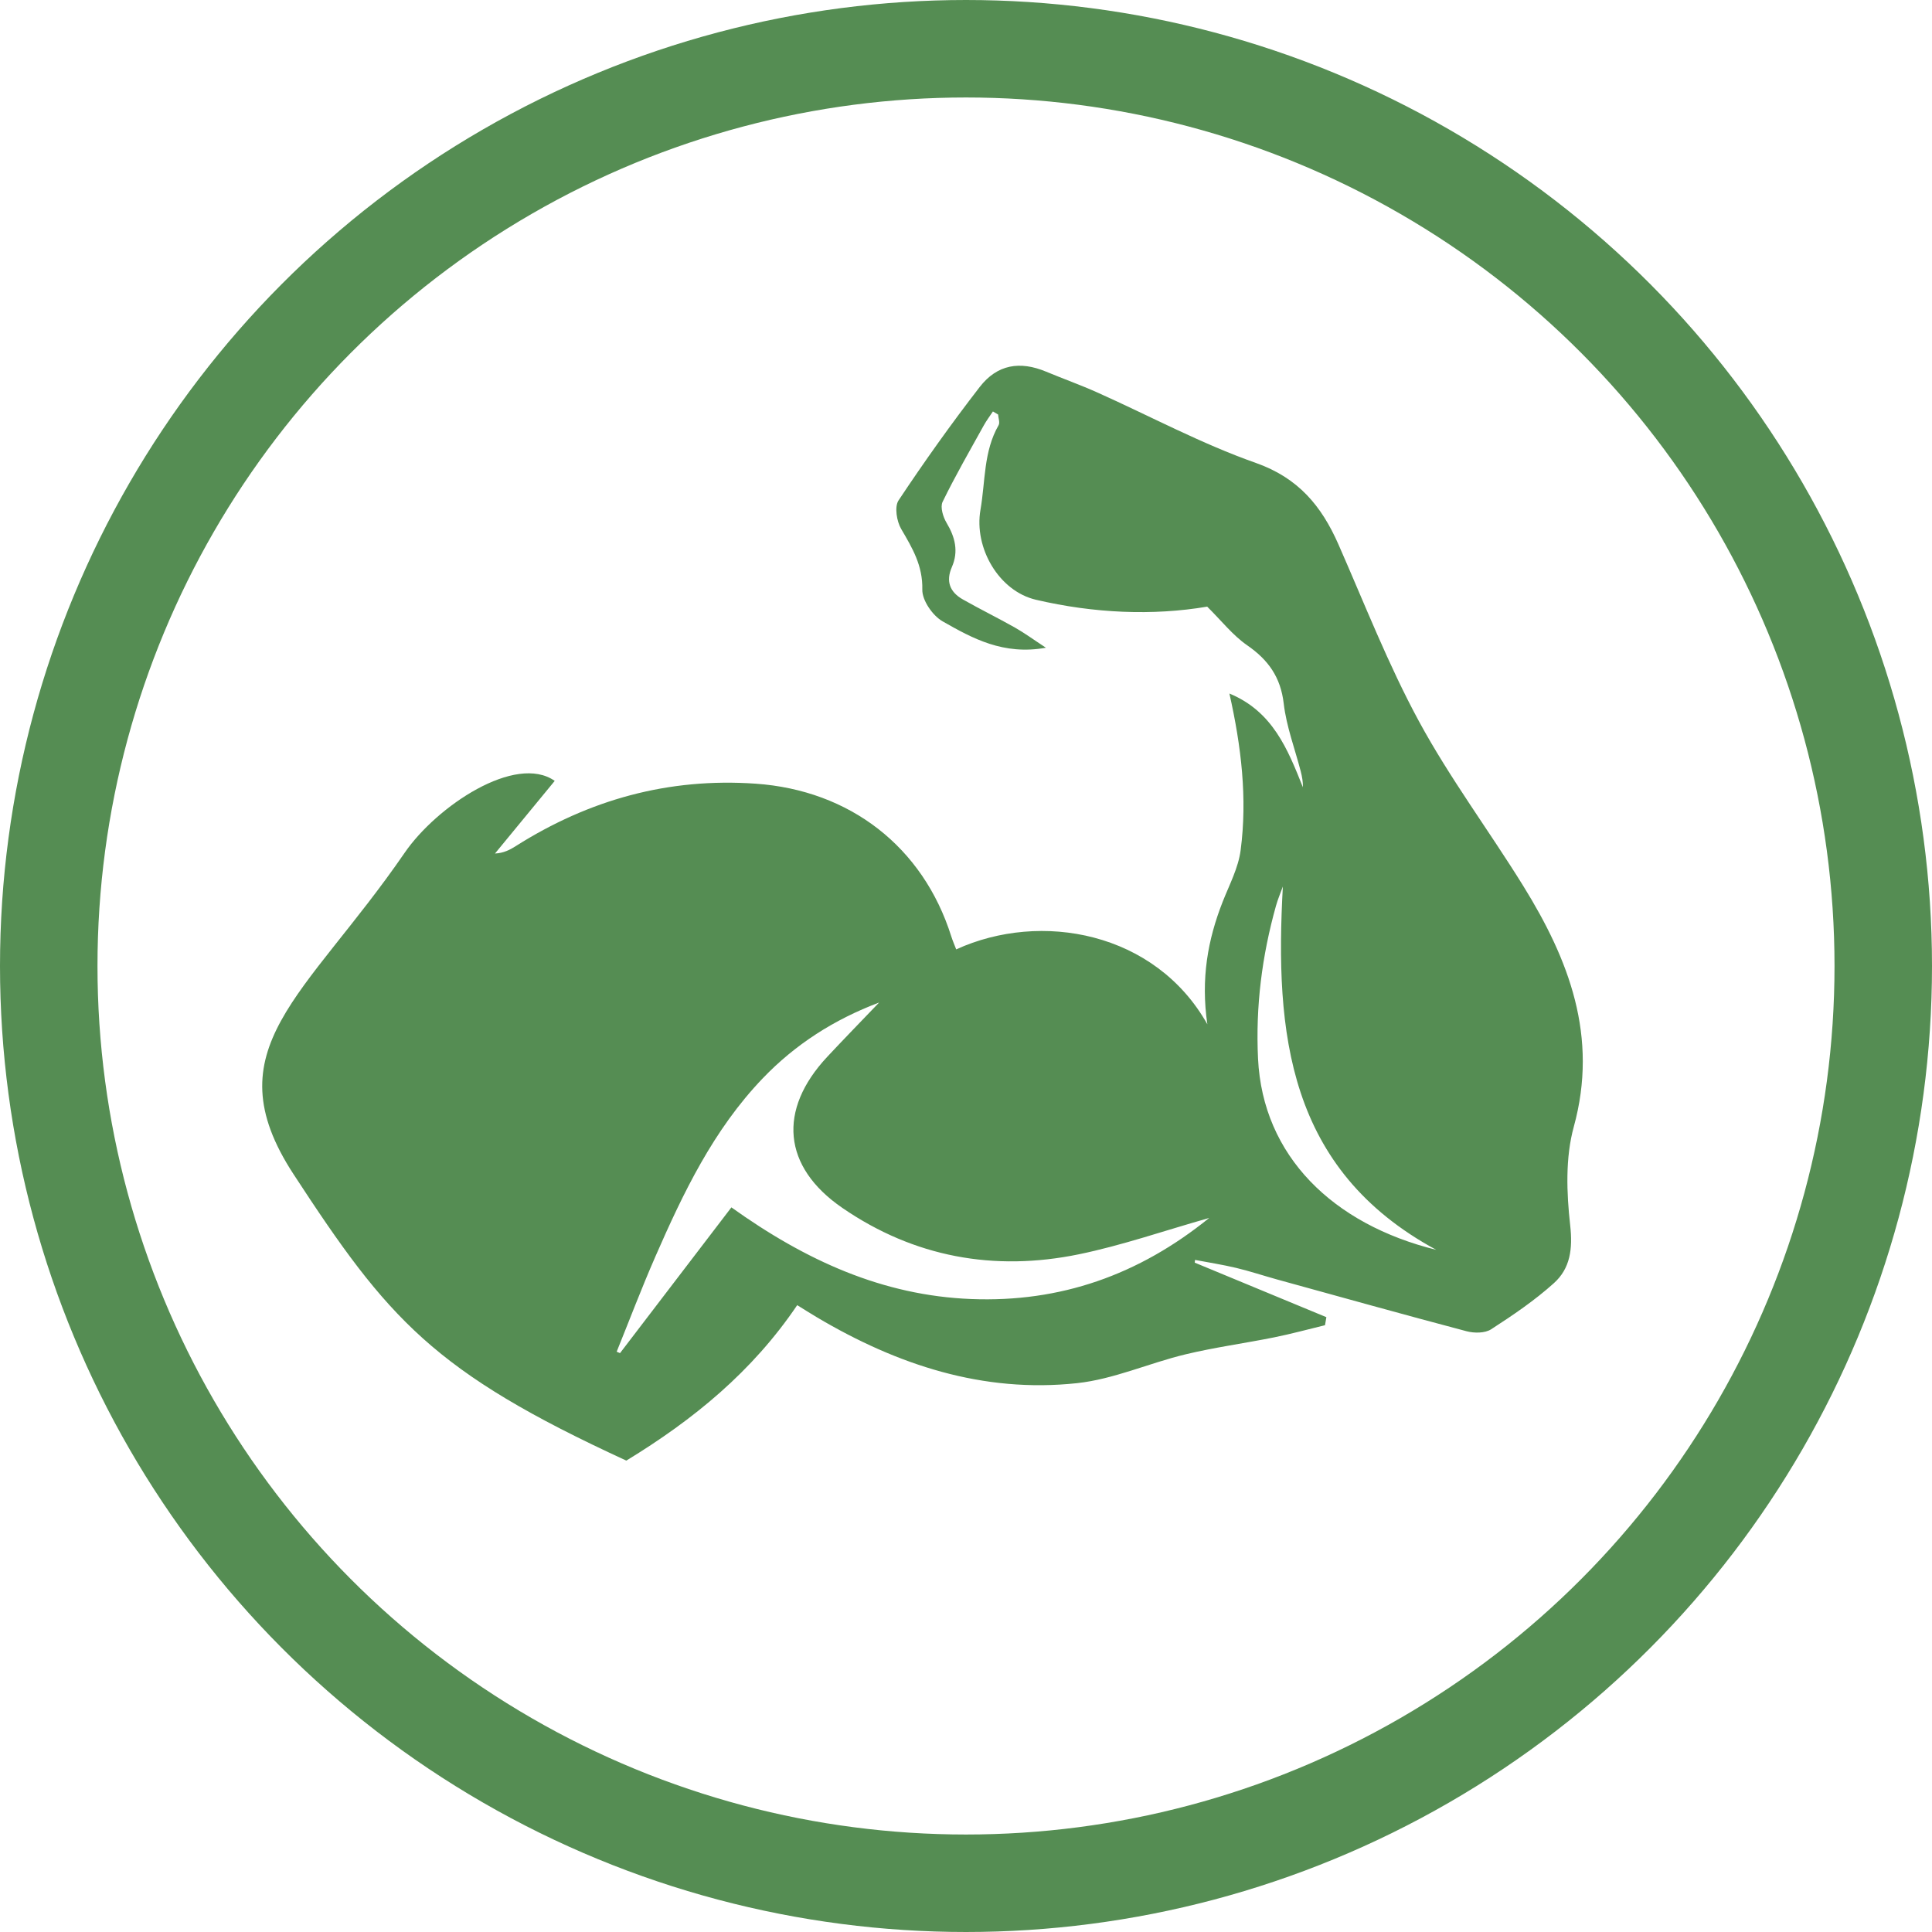 <?xml version="1.0" encoding="UTF-8"?><svg id="Layer_2" xmlns="http://www.w3.org/2000/svg" width="138.732" height="138.732" viewBox="0 0 138.732 138.732"><defs><style>.cls-1{fill:none;stroke:#558d53;stroke-miterlimit:10;stroke-width:7px;}.cls-2{fill:#558d53;stroke-width:0px;}</style></defs><g id="Layer_1-2"><circle class="cls-1" cx="69.366" cy="69.366" r="65.866"/><path class="cls-2" d="m44.978,104.88c4.827-2.943,9.043-6.39,12.267-11.16.509.314.96.601,1.419.874,5.764,3.416,11.934,5.456,18.684,4.726,2.63-.284,5.158-1.437,7.764-2.064,2.107-.507,4.266-.797,6.393-1.226,1.222-.246,2.427-.577,3.64-.87l.099-.577c-3.151-1.305-6.302-2.611-9.453-3.916.007-.065.015-.131.022-.196.986.188,1.981.341,2.957.574.985.235,1.949.558,2.926.828,4.536,1.251,9.068,2.517,13.616,3.72.547.145,1.319.146,1.76-.139,1.565-1.011,3.126-2.069,4.507-3.312,1.184-1.065,1.361-2.468,1.172-4.162-.26-2.329-.352-4.846.259-7.07,1.782-6.48-.344-11.992-3.632-17.3-2.454-3.963-5.266-7.722-7.482-11.809-2.215-4.084-3.912-8.452-5.789-12.717-1.21-2.748-2.874-4.767-5.931-5.844-3.908-1.377-7.599-3.366-11.395-5.065-1.202-.538-2.447-.981-3.663-1.488-1.876-.782-3.507-.527-4.769,1.104-2.041,2.638-3.979,5.361-5.825,8.139-.305.458-.135,1.501.189,2.055.801,1.368,1.556,2.628,1.516,4.352-.018.769.743,1.873,1.46,2.281,2.14,1.219,4.359,2.445,7.417,1.894-.902-.591-1.543-1.062-2.231-1.451-1.234-.697-2.509-1.322-3.741-2.021-.921-.523-1.232-1.294-.783-2.319.493-1.127.235-2.149-.38-3.178-.253-.423-.468-1.131-.285-1.507.907-1.865,1.949-3.666,2.954-5.482.194-.351.438-.674.659-1.01.124.074.249.148.373.221.017.259.143.58.035.767-1.088,1.89-.945,4.033-1.301,6.072-.478,2.737,1.316,5.839,3.984,6.463,4.166.974,8.391,1.157,12.296.494,1.027,1.014,1.833,2.057,2.866,2.771,1.523,1.053,2.409,2.292,2.63,4.191.192,1.645.801,3.241,1.22,4.861.095.369.165.745.158,1.151-1.092-2.735-2.166-5.449-5.279-6.735.857,3.813,1.296,7.522.806,11.257-.166,1.269-.813,2.484-1.292,3.703-1.067,2.719-1.574,5.517-1.098,8.79-3.733-6.636-11.947-8.158-18.034-5.378-.12-.314-.254-.617-.353-.931-2.033-6.448-7.297-10.498-14.053-10.968-6.262-.436-11.957,1.152-17.219,4.482-.417.264-.853.499-1.495.535,1.392-1.692,2.783-3.384,4.291-5.217-2.813-1.972-8.47,1.808-10.775,5.161-7.137,10.381-13.866,14.069-7.981,23.082,6.793,10.405,10.006,14.176,23.9,20.567Zm46.645-39.829c.132-.473.328-.928.495-1.391-.579,10.497.327,20.3,11.016,26.088-7.418-1.835-12.461-6.73-12.798-13.735-.18-3.742.283-7.376,1.287-10.961Zm-44.58,25.219c2.016-4.61,4.183-9.141,7.724-12.834,2.34-2.441,5.113-4.22,8.362-5.448-1.302,1.36-2.531,2.619-3.731,3.904-3.557,3.809-3.208,7.891,1.084,10.841,5.15,3.54,10.901,4.585,16.981,3.336,3.098-.637,6.111-1.689,9.368-2.611-5.063,4.099-10.695,6.076-17.094,5.822-6.354-.252-11.872-2.759-17.217-6.582-2.684,3.511-5.341,6.989-7.999,10.467l-.239-.103c.917-2.266,1.783-4.554,2.762-6.792Z"/></g></svg>